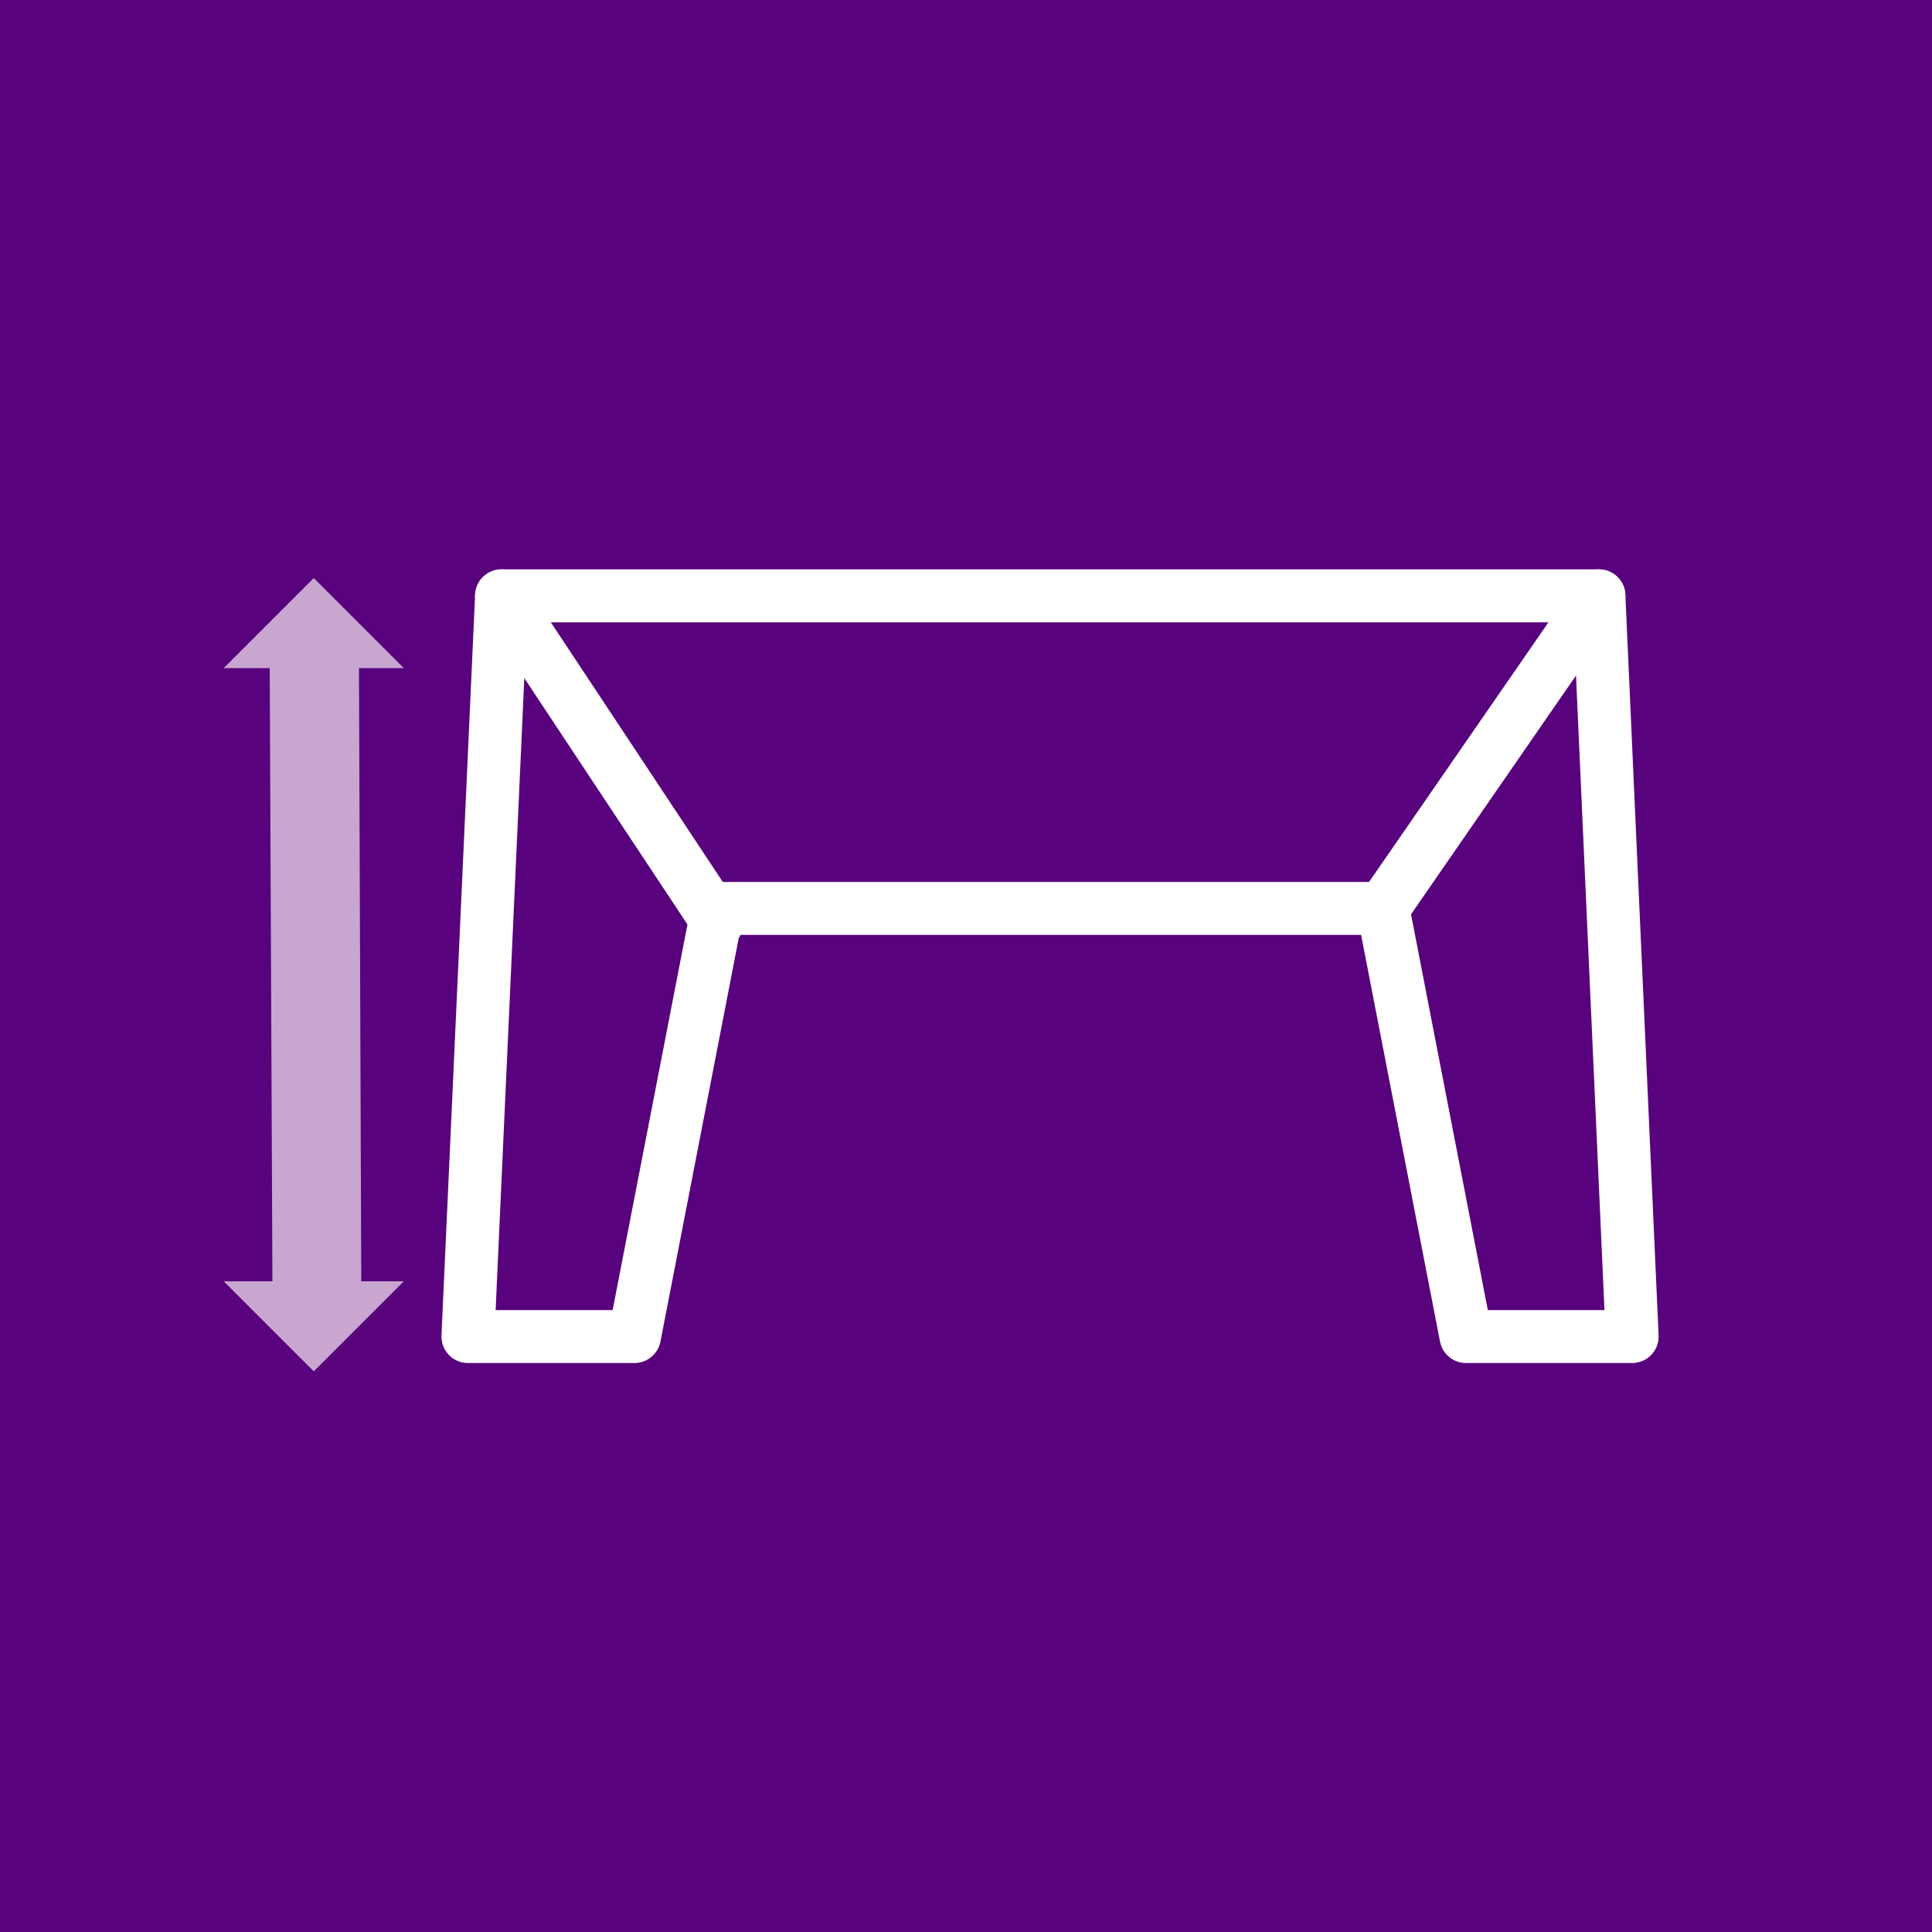 <?xml version="1.0" encoding="UTF-8"?>
<svg id="Ebene_1" xmlns="http://www.w3.org/2000/svg" version="1.1" viewBox="0 0 500 500">
  <!-- Generator: Adobe Illustrator 29.1.0, SVG Export Plug-In . SVG Version: 2.1.0 Build 142)  -->
  <defs>
    <style>
      .st0 {
        fill: #c8a6d0;
      }

      .st1 {
        fill: #f9687d;
      }

      .st2 {
        fill: #58027d;
      }

      .st3 {
        stroke-linejoin: round;
      }

      .st3, .st4 {
        fill: none;
        stroke: #fff;
        stroke-linecap: round;
        stroke-width: 13.7px;
      }
    </style>
  </defs>
  <rect class="st2" y="0" width="500" height="500"/>
  <polygon class="st0" points="81.2 149.6 57.9 172.9 69.8 172.9 70.5 331.6 57.9 331.6 81.2 354.9 104.5 331.6 93.5 331.6 92.9 172.9 104.5 172.9 81.2 149.6"/>
  <line class="st1" x1="129.8" y1="154.2" x2="185.7" y2="238.6"/>
  <line class="st4" x1="129.8" y1="154.2" x2="185.7" y2="238.6"/>
  <line class="st1" x1="413.8" y1="154.2" x2="357.9" y2="235.1"/>
  <line class="st4" x1="413.8" y1="154.2" x2="357.9" y2="235.1"/>
  <polygon class="st3" points="129.8 154.2 121.1 345.9 164.2 345.9 185.7 235.1 357.9 235.1 379.4 345.9 422.4 345.9 413.8 154.2 129.8 154.2"/>
</svg>